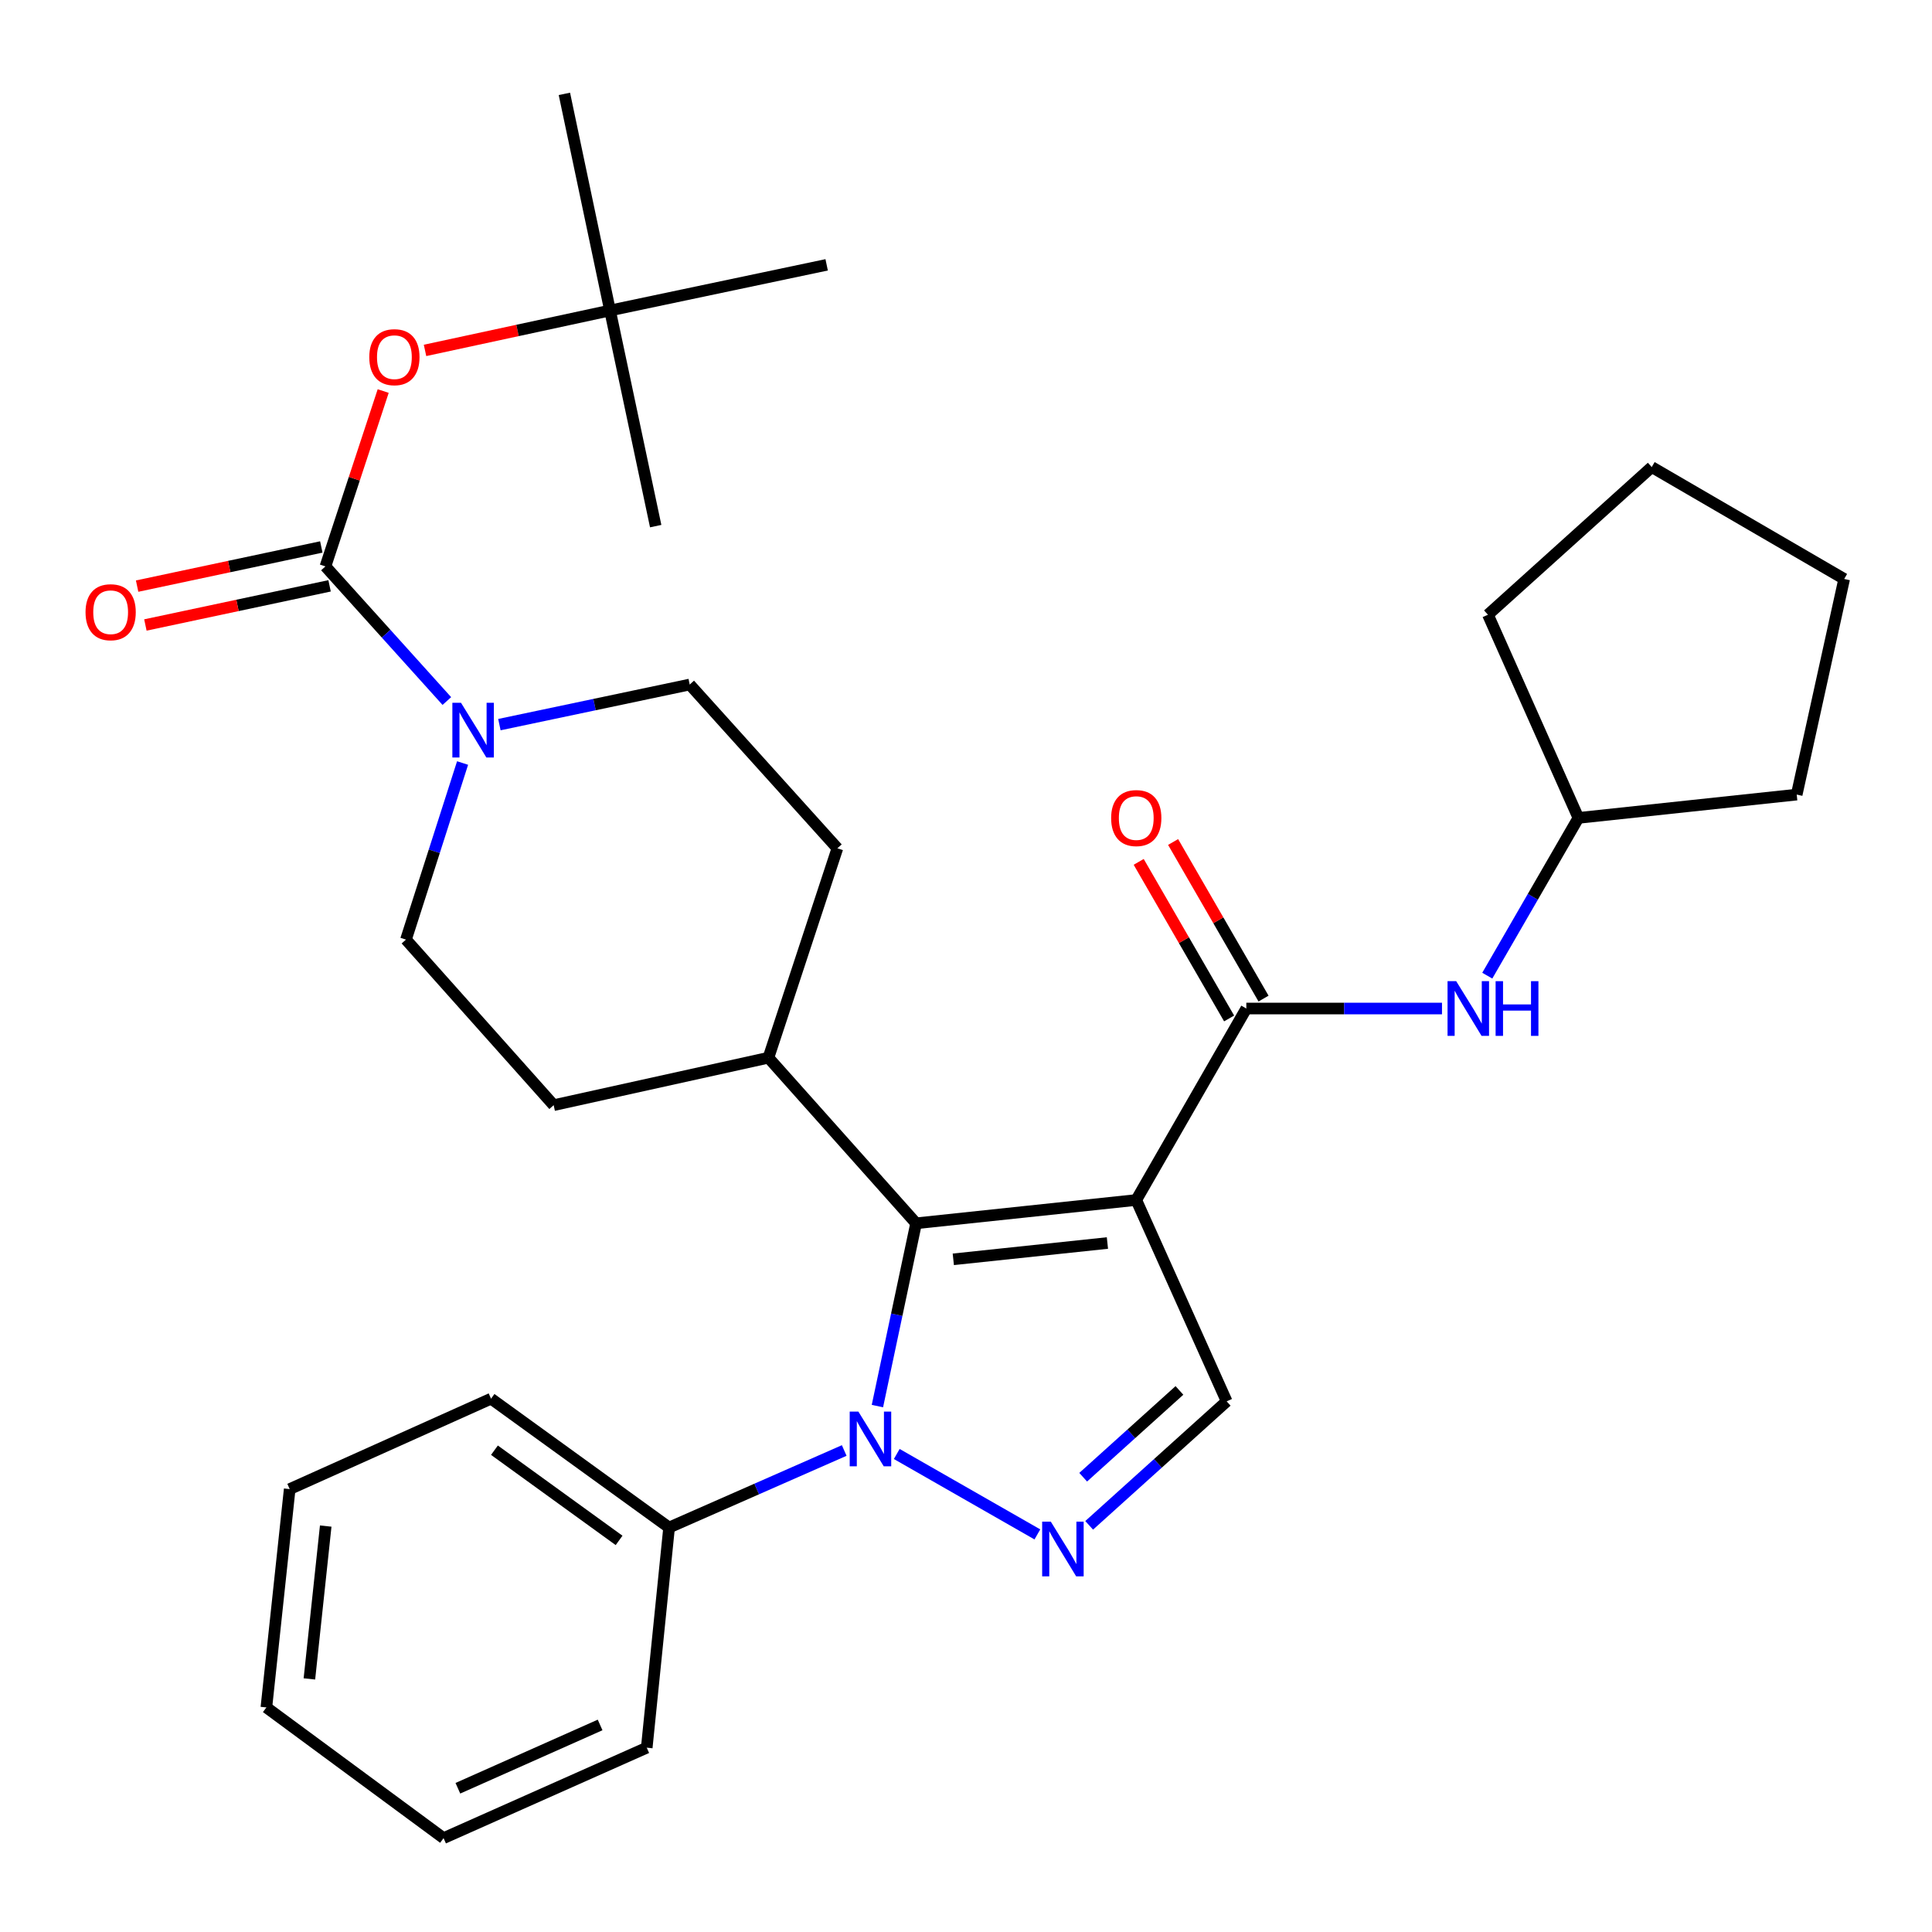 <?xml version='1.0' encoding='iso-8859-1'?>
<svg version='1.1' baseProfile='full'
              xmlns='http://www.w3.org/2000/svg'
                      xmlns:rdkit='http://www.rdkit.org/xml'
                      xmlns:xlink='http://www.w3.org/1999/xlink'
                  xml:space='preserve'
width='1000px' height='1000px' viewBox='0 0 1000 1000'>
<!-- END OF HEADER -->
<rect style='opacity:1.0;fill:#FFFFFF;stroke:none' width='1000' height='1000' x='0' y='0'> </rect>
<path class='bond-1' d='M 588.125,621.119 L 474.172,633.176' style='fill:none;fill-rule:evenodd;stroke:#000000;stroke-width:6px;stroke-linecap:butt;stroke-linejoin:miter;stroke-opacity:1' />
<path class='bond-1' d='M 573.197,643.385 L 493.429,651.825' style='fill:none;fill-rule:evenodd;stroke:#000000;stroke-width:6px;stroke-linecap:butt;stroke-linejoin:miter;stroke-opacity:1' />
<path class='bond-3' d='M 588.125,621.119 L 645.096,522.011' style='fill:none;fill-rule:evenodd;stroke:#000000;stroke-width:6px;stroke-linecap:butt;stroke-linejoin:miter;stroke-opacity:1' />
<path class='bond-5' d='M 588.125,621.119 L 634.925,725.336' style='fill:none;fill-rule:evenodd;stroke:#000000;stroke-width:6px;stroke-linecap:butt;stroke-linejoin:miter;stroke-opacity:1' />
<path class='bond-0' d='M 454.149,727.786 L 464.16,680.481' style='fill:none;fill-rule:evenodd;stroke:#0000FF;stroke-width:6px;stroke-linecap:butt;stroke-linejoin:miter;stroke-opacity:1' />
<path class='bond-0' d='M 464.16,680.481 L 474.172,633.176' style='fill:none;fill-rule:evenodd;stroke:#000000;stroke-width:6px;stroke-linecap:butt;stroke-linejoin:miter;stroke-opacity:1' />
<path class='bond-10' d='M 436.962,750.775 L 391.642,770.712' style='fill:none;fill-rule:evenodd;stroke:#0000FF;stroke-width:6px;stroke-linecap:butt;stroke-linejoin:miter;stroke-opacity:1' />
<path class='bond-10' d='M 391.642,770.712 L 346.321,790.649' style='fill:none;fill-rule:evenodd;stroke:#000000;stroke-width:6px;stroke-linecap:butt;stroke-linejoin:miter;stroke-opacity:1' />
<path class='bond-31' d='M 464.158,752.582 L 536.943,794.21' style='fill:none;fill-rule:evenodd;stroke:#0000FF;stroke-width:6px;stroke-linecap:butt;stroke-linejoin:miter;stroke-opacity:1' />
<path class='bond-9' d='M 474.172,633.176 L 397.738,547.474' style='fill:none;fill-rule:evenodd;stroke:#000000;stroke-width:6px;stroke-linecap:butt;stroke-linejoin:miter;stroke-opacity:1' />
<path class='bond-2' d='M 563.753,789.512 L 599.339,757.424' style='fill:none;fill-rule:evenodd;stroke:#0000FF;stroke-width:6px;stroke-linecap:butt;stroke-linejoin:miter;stroke-opacity:1' />
<path class='bond-2' d='M 599.339,757.424 L 634.925,725.336' style='fill:none;fill-rule:evenodd;stroke:#000000;stroke-width:6px;stroke-linecap:butt;stroke-linejoin:miter;stroke-opacity:1' />
<path class='bond-2' d='M 560.653,764.608 L 585.563,742.146' style='fill:none;fill-rule:evenodd;stroke:#0000FF;stroke-width:6px;stroke-linecap:butt;stroke-linejoin:miter;stroke-opacity:1' />
<path class='bond-2' d='M 585.563,742.146 L 610.473,719.685' style='fill:none;fill-rule:evenodd;stroke:#000000;stroke-width:6px;stroke-linecap:butt;stroke-linejoin:miter;stroke-opacity:1' />
<path class='bond-7' d='M 645.096,522.011 L 695.735,522.011' style='fill:none;fill-rule:evenodd;stroke:#000000;stroke-width:6px;stroke-linecap:butt;stroke-linejoin:miter;stroke-opacity:1' />
<path class='bond-7' d='M 695.735,522.011 L 746.375,522.011' style='fill:none;fill-rule:evenodd;stroke:#0000FF;stroke-width:6px;stroke-linecap:butt;stroke-linejoin:miter;stroke-opacity:1' />
<path class='bond-12' d='M 654.003,516.868 L 630.602,476.341' style='fill:none;fill-rule:evenodd;stroke:#000000;stroke-width:6px;stroke-linecap:butt;stroke-linejoin:miter;stroke-opacity:1' />
<path class='bond-12' d='M 630.602,476.341 L 607.2,435.814' style='fill:none;fill-rule:evenodd;stroke:#FF0000;stroke-width:6px;stroke-linecap:butt;stroke-linejoin:miter;stroke-opacity:1' />
<path class='bond-12' d='M 636.189,527.155 L 612.787,486.628' style='fill:none;fill-rule:evenodd;stroke:#000000;stroke-width:6px;stroke-linecap:butt;stroke-linejoin:miter;stroke-opacity:1' />
<path class='bond-12' d='M 612.787,486.628 L 589.385,446.101' style='fill:none;fill-rule:evenodd;stroke:#FF0000;stroke-width:6px;stroke-linecap:butt;stroke-linejoin:miter;stroke-opacity:1' />
<path class='bond-4' d='M 168.448,293.167 L 199.868,328.012' style='fill:none;fill-rule:evenodd;stroke:#000000;stroke-width:6px;stroke-linecap:butt;stroke-linejoin:miter;stroke-opacity:1' />
<path class='bond-4' d='M 199.868,328.012 L 231.288,362.857' style='fill:none;fill-rule:evenodd;stroke:#0000FF;stroke-width:6px;stroke-linecap:butt;stroke-linejoin:miter;stroke-opacity:1' />
<path class='bond-8' d='M 168.448,293.167 L 183.394,247.785' style='fill:none;fill-rule:evenodd;stroke:#000000;stroke-width:6px;stroke-linecap:butt;stroke-linejoin:miter;stroke-opacity:1' />
<path class='bond-8' d='M 183.394,247.785 L 198.339,202.403' style='fill:none;fill-rule:evenodd;stroke:#FF0000;stroke-width:6px;stroke-linecap:butt;stroke-linejoin:miter;stroke-opacity:1' />
<path class='bond-11' d='M 166.309,283.106 L 118.642,293.24' style='fill:none;fill-rule:evenodd;stroke:#000000;stroke-width:6px;stroke-linecap:butt;stroke-linejoin:miter;stroke-opacity:1' />
<path class='bond-11' d='M 118.642,293.24 L 70.974,303.373' style='fill:none;fill-rule:evenodd;stroke:#FF0000;stroke-width:6px;stroke-linecap:butt;stroke-linejoin:miter;stroke-opacity:1' />
<path class='bond-11' d='M 170.587,303.228 L 122.919,313.361' style='fill:none;fill-rule:evenodd;stroke:#000000;stroke-width:6px;stroke-linecap:butt;stroke-linejoin:miter;stroke-opacity:1' />
<path class='bond-11' d='M 122.919,313.361 L 75.252,323.494' style='fill:none;fill-rule:evenodd;stroke:#FF0000;stroke-width:6px;stroke-linecap:butt;stroke-linejoin:miter;stroke-opacity:1' />
<path class='bond-6' d='M 258.486,375.066 L 307.741,364.688' style='fill:none;fill-rule:evenodd;stroke:#0000FF;stroke-width:6px;stroke-linecap:butt;stroke-linejoin:miter;stroke-opacity:1' />
<path class='bond-6' d='M 307.741,364.688 L 356.995,354.31' style='fill:none;fill-rule:evenodd;stroke:#000000;stroke-width:6px;stroke-linecap:butt;stroke-linejoin:miter;stroke-opacity:1' />
<path class='bond-32' d='M 239.43,394.938 L 224.779,440.635' style='fill:none;fill-rule:evenodd;stroke:#0000FF;stroke-width:6px;stroke-linecap:butt;stroke-linejoin:miter;stroke-opacity:1' />
<path class='bond-32' d='M 224.779,440.635 L 210.128,486.332' style='fill:none;fill-rule:evenodd;stroke:#000000;stroke-width:6px;stroke-linecap:butt;stroke-linejoin:miter;stroke-opacity:1' />
<path class='bond-18' d='M 769.812,505.003 L 793.396,464.176' style='fill:none;fill-rule:evenodd;stroke:#0000FF;stroke-width:6px;stroke-linecap:butt;stroke-linejoin:miter;stroke-opacity:1' />
<path class='bond-18' d='M 793.396,464.176 L 816.981,423.349' style='fill:none;fill-rule:evenodd;stroke:#000000;stroke-width:6px;stroke-linecap:butt;stroke-linejoin:miter;stroke-opacity:1' />
<path class='bond-15' d='M 219.994,181.37 L 267.872,171.041' style='fill:none;fill-rule:evenodd;stroke:#FF0000;stroke-width:6px;stroke-linecap:butt;stroke-linejoin:miter;stroke-opacity:1' />
<path class='bond-15' d='M 267.872,171.041 L 315.75,160.711' style='fill:none;fill-rule:evenodd;stroke:#000000;stroke-width:6px;stroke-linecap:butt;stroke-linejoin:miter;stroke-opacity:1' />
<path class='bond-16' d='M 397.738,547.474 L 286.573,572.034' style='fill:none;fill-rule:evenodd;stroke:#000000;stroke-width:6px;stroke-linecap:butt;stroke-linejoin:miter;stroke-opacity:1' />
<path class='bond-17' d='M 397.738,547.474 L 433.429,439.075' style='fill:none;fill-rule:evenodd;stroke:#000000;stroke-width:6px;stroke-linecap:butt;stroke-linejoin:miter;stroke-opacity:1' />
<path class='bond-19' d='M 346.321,790.649 L 254.162,723.953' style='fill:none;fill-rule:evenodd;stroke:#000000;stroke-width:6px;stroke-linecap:butt;stroke-linejoin:miter;stroke-opacity:1' />
<path class='bond-19' d='M 320.437,797.31 L 255.925,750.622' style='fill:none;fill-rule:evenodd;stroke:#000000;stroke-width:6px;stroke-linecap:butt;stroke-linejoin:miter;stroke-opacity:1' />
<path class='bond-20' d='M 346.321,790.649 L 334.755,904.603' style='fill:none;fill-rule:evenodd;stroke:#000000;stroke-width:6px;stroke-linecap:butt;stroke-linejoin:miter;stroke-opacity:1' />
<path class='bond-13' d='M 356.995,354.31 L 433.429,439.075' style='fill:none;fill-rule:evenodd;stroke:#000000;stroke-width:6px;stroke-linecap:butt;stroke-linejoin:miter;stroke-opacity:1' />
<path class='bond-14' d='M 210.128,486.332 L 286.573,572.034' style='fill:none;fill-rule:evenodd;stroke:#000000;stroke-width:6px;stroke-linecap:butt;stroke-linejoin:miter;stroke-opacity:1' />
<path class='bond-21' d='M 315.75,160.711 L 427.875,137.077' style='fill:none;fill-rule:evenodd;stroke:#000000;stroke-width:6px;stroke-linecap:butt;stroke-linejoin:miter;stroke-opacity:1' />
<path class='bond-22' d='M 315.75,160.711 L 292.127,48.586' style='fill:none;fill-rule:evenodd;stroke:#000000;stroke-width:6px;stroke-linecap:butt;stroke-linejoin:miter;stroke-opacity:1' />
<path class='bond-23' d='M 315.75,160.711 L 339.384,272.322' style='fill:none;fill-rule:evenodd;stroke:#000000;stroke-width:6px;stroke-linecap:butt;stroke-linejoin:miter;stroke-opacity:1' />
<path class='bond-24' d='M 816.981,423.349 L 770.158,318.184' style='fill:none;fill-rule:evenodd;stroke:#000000;stroke-width:6px;stroke-linecap:butt;stroke-linejoin:miter;stroke-opacity:1' />
<path class='bond-25' d='M 816.981,423.349 L 929.974,411.281' style='fill:none;fill-rule:evenodd;stroke:#000000;stroke-width:6px;stroke-linecap:butt;stroke-linejoin:miter;stroke-opacity:1' />
<path class='bond-27' d='M 254.162,723.953 L 149.945,770.752' style='fill:none;fill-rule:evenodd;stroke:#000000;stroke-width:6px;stroke-linecap:butt;stroke-linejoin:miter;stroke-opacity:1' />
<path class='bond-26' d='M 334.755,904.603 L 229.59,951.414' style='fill:none;fill-rule:evenodd;stroke:#000000;stroke-width:6px;stroke-linecap:butt;stroke-linejoin:miter;stroke-opacity:1' />
<path class='bond-26' d='M 310.615,892.831 L 237,925.599' style='fill:none;fill-rule:evenodd;stroke:#000000;stroke-width:6px;stroke-linecap:butt;stroke-linejoin:miter;stroke-opacity:1' />
<path class='bond-28' d='M 770.158,318.184 L 854.935,241.75' style='fill:none;fill-rule:evenodd;stroke:#000000;stroke-width:6px;stroke-linecap:butt;stroke-linejoin:miter;stroke-opacity:1' />
<path class='bond-29' d='M 929.974,411.281 L 954.545,299.67' style='fill:none;fill-rule:evenodd;stroke:#000000;stroke-width:6px;stroke-linecap:butt;stroke-linejoin:miter;stroke-opacity:1' />
<path class='bond-30' d='M 229.59,951.414 L 137.877,883.769' style='fill:none;fill-rule:evenodd;stroke:#000000;stroke-width:6px;stroke-linecap:butt;stroke-linejoin:miter;stroke-opacity:1' />
<path class='bond-34' d='M 149.945,770.752 L 137.877,883.769' style='fill:none;fill-rule:evenodd;stroke:#000000;stroke-width:6px;stroke-linecap:butt;stroke-linejoin:miter;stroke-opacity:1' />
<path class='bond-34' d='M 168.59,789.889 L 160.142,869.001' style='fill:none;fill-rule:evenodd;stroke:#000000;stroke-width:6px;stroke-linecap:butt;stroke-linejoin:miter;stroke-opacity:1' />
<path class='bond-33' d='M 854.935,241.75 L 954.545,299.67' style='fill:none;fill-rule:evenodd;stroke:#000000;stroke-width:6px;stroke-linecap:butt;stroke-linejoin:miter;stroke-opacity:1' />
<path  class='atom-1' d='M 444.289 730.638
L 453.569 745.638
Q 454.489 747.118, 455.969 749.798
Q 457.449 752.478, 457.529 752.638
L 457.529 730.638
L 461.289 730.638
L 461.289 758.958
L 457.409 758.958
L 447.449 742.558
Q 446.289 740.638, 445.049 738.438
Q 443.849 736.238, 443.489 735.558
L 443.489 758.958
L 439.809 758.958
L 439.809 730.638
L 444.289 730.638
' fill='#0000FF'/>
<path  class='atom-3' d='M 543.9 787.609
L 553.18 802.609
Q 554.1 804.089, 555.58 806.769
Q 557.06 809.449, 557.14 809.609
L 557.14 787.609
L 560.9 787.609
L 560.9 815.929
L 557.02 815.929
L 547.06 799.529
Q 545.9 797.609, 544.66 795.409
Q 543.46 793.209, 543.1 792.529
L 543.1 815.929
L 539.42 815.929
L 539.42 787.609
L 543.9 787.609
' fill='#0000FF'/>
<path  class='atom-7' d='M 238.622 363.772
L 247.902 378.772
Q 248.822 380.252, 250.302 382.932
Q 251.782 385.612, 251.862 385.772
L 251.862 363.772
L 255.622 363.772
L 255.622 392.092
L 251.742 392.092
L 241.782 375.692
Q 240.622 373.772, 239.382 371.572
Q 238.182 369.372, 237.822 368.692
L 237.822 392.092
L 234.142 392.092
L 234.142 363.772
L 238.622 363.772
' fill='#0000FF'/>
<path  class='atom-8' d='M 753.727 507.851
L 763.007 522.851
Q 763.927 524.331, 765.407 527.011
Q 766.887 529.691, 766.967 529.851
L 766.967 507.851
L 770.727 507.851
L 770.727 536.171
L 766.847 536.171
L 756.887 519.771
Q 755.727 517.851, 754.487 515.651
Q 753.287 513.451, 752.927 512.771
L 752.927 536.171
L 749.247 536.171
L 749.247 507.851
L 753.727 507.851
' fill='#0000FF'/>
<path  class='atom-8' d='M 774.127 507.851
L 777.967 507.851
L 777.967 519.891
L 792.447 519.891
L 792.447 507.851
L 796.287 507.851
L 796.287 536.171
L 792.447 536.171
L 792.447 523.091
L 777.967 523.091
L 777.967 536.171
L 774.127 536.171
L 774.127 507.851
' fill='#0000FF'/>
<path  class='atom-9' d='M 191.139 184.871
Q 191.139 178.071, 194.499 174.271
Q 197.859 170.471, 204.139 170.471
Q 210.419 170.471, 213.779 174.271
Q 217.139 178.071, 217.139 184.871
Q 217.139 191.751, 213.739 195.671
Q 210.339 199.551, 204.139 199.551
Q 197.899 199.551, 194.499 195.671
Q 191.139 191.791, 191.139 184.871
M 204.139 196.351
Q 208.459 196.351, 210.779 193.471
Q 213.139 190.551, 213.139 184.871
Q 213.139 179.311, 210.779 176.511
Q 208.459 173.671, 204.139 173.671
Q 199.819 173.671, 197.459 176.471
Q 195.139 179.271, 195.139 184.871
Q 195.139 190.591, 197.459 193.471
Q 199.819 196.351, 204.139 196.351
' fill='#FF0000'/>
<path  class='atom-12' d='M 44.272 316.881
Q 44.272 310.081, 47.632 306.281
Q 50.992 302.481, 57.272 302.481
Q 63.552 302.481, 66.912 306.281
Q 70.272 310.081, 70.272 316.881
Q 70.272 323.761, 66.872 327.681
Q 63.472 331.561, 57.272 331.561
Q 51.032 331.561, 47.632 327.681
Q 44.272 323.801, 44.272 316.881
M 57.272 328.361
Q 61.592 328.361, 63.912 325.481
Q 66.272 322.561, 66.272 316.881
Q 66.272 311.321, 63.912 308.521
Q 61.592 305.681, 57.272 305.681
Q 52.952 305.681, 50.592 308.481
Q 48.272 311.281, 48.272 316.881
Q 48.272 322.601, 50.592 325.481
Q 52.952 328.361, 57.272 328.361
' fill='#FF0000'/>
<path  class='atom-13' d='M 575.125 423.429
Q 575.125 416.629, 578.485 412.829
Q 581.845 409.029, 588.125 409.029
Q 594.405 409.029, 597.765 412.829
Q 601.125 416.629, 601.125 423.429
Q 601.125 430.309, 597.725 434.229
Q 594.325 438.109, 588.125 438.109
Q 581.885 438.109, 578.485 434.229
Q 575.125 430.349, 575.125 423.429
M 588.125 434.909
Q 592.445 434.909, 594.765 432.029
Q 597.125 429.109, 597.125 423.429
Q 597.125 417.869, 594.765 415.069
Q 592.445 412.229, 588.125 412.229
Q 583.805 412.229, 581.445 415.029
Q 579.125 417.829, 579.125 423.429
Q 579.125 429.149, 581.445 432.029
Q 583.805 434.909, 588.125 434.909
' fill='#FF0000'/>
</svg>
